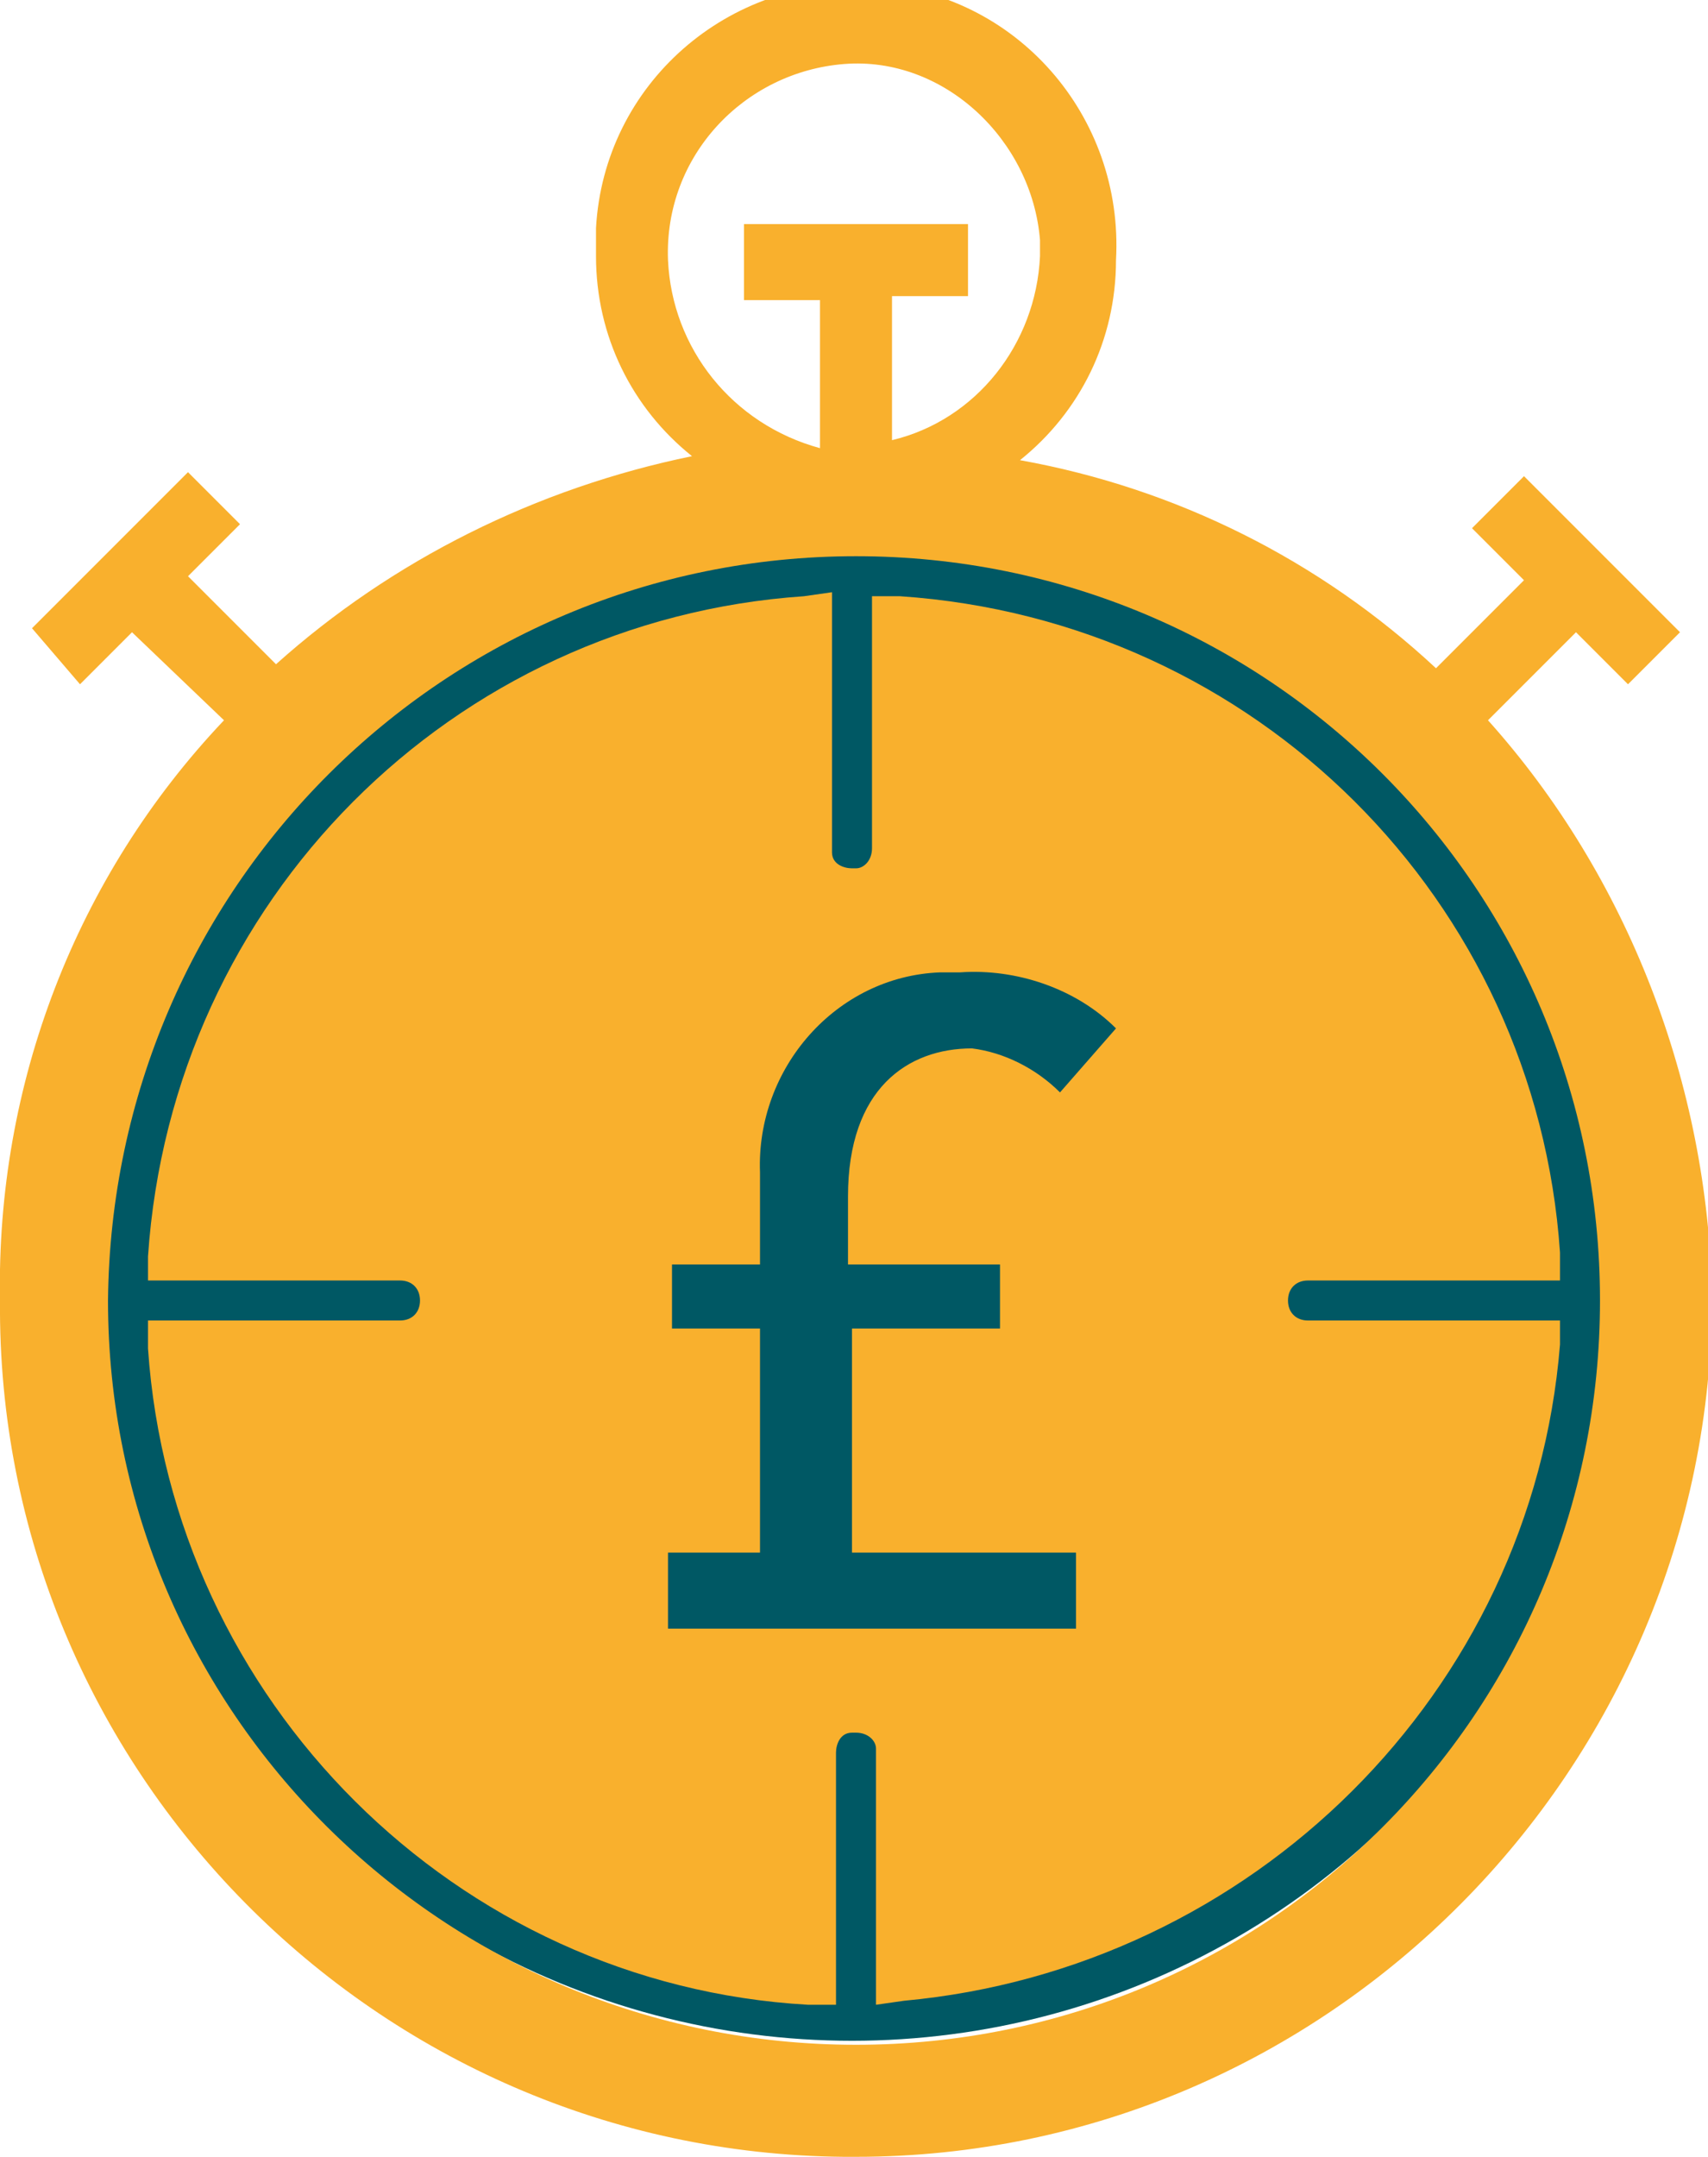 <?xml version="1.0" encoding="utf-8"?>
<!-- Generator: Adobe Illustrator 23.0.1, SVG Export Plug-In . SVG Version: 6.00 Build 0)  -->
<svg version="1.1" id="Layer_1" xmlns="http://www.w3.org/2000/svg" xmlns:xlink="http://www.w3.org/1999/xlink" x="0px" y="0px"
	 viewBox="0 0 42.7 53.9" style="enable-background:new 0 0 42.7 53.9;" xml:space="preserve">
<style type="text/css">
	.st0{fill:#005864;}
	.st1{fill:#F9B02D;}
</style>
<circle class="st0" cx="21.3" cy="31.8" r="19.2"/>
<rect x="14.5" y="22.8" class="st0" width="15.1" height="19.9"/>
<title>Quick execution</title>
<g>
	<g id="Layer_1-2">
		<path class="st1" d="M37.2,18l2.2-2.2l1.3,1.3l1.3-1.3l-3.9-3.9l-1.3,1.3l1.3,1.3l-2.2,2.2c-2.9-2.7-6.5-4.5-10.4-5.2
			c1.5-1.2,2.4-3,2.4-5c0.2-3.6-2.5-6.7-6.1-6.9s-6.7,2.5-6.9,6.1c0,0.2,0,0.5,0,0.7c0,2,0.9,3.8,2.4,5c-3.9,0.8-7.5,2.6-10.4,5.2
			l-2.2-2.2L6,13.1l-1.3-1.3l-3.9,3.9L2,17.1l1.3-1.3L5.6,18C1.9,21.9-0.1,27.1,0,32.5c-0.1,11.7,9.4,21.3,21.1,21.4
			c0.1,0,0.2,0,0.3,0c11.8,0,21.4-9.7,21.4-21.5C42.7,27.1,40.7,21.9,37.2,18z M21.4,13.9c10.3,0,18.6,8.3,18.6,18.6
			s-8.3,18.6-18.6,18.6S2.7,42.8,2.7,32.5C2.8,22.2,11.1,13.9,21.4,13.9z M16.7,6.5c-0.1-2.6,1.9-4.7,4.4-4.9S25.8,3.5,26,6
			c0,0.1,0,0.3,0,0.4c-0.1,2.2-1.6,4.1-3.7,4.6V7.4h1.9V5.6h-5.6v1.9h1.9v3.7C18.3,10.6,16.8,8.7,16.7,6.5z"/>
		<path class="st1" d="M32.7,33c-0.3,0-0.5-0.2-0.5-0.5s0.2-0.5,0.5-0.5H39v-0.7c-0.6-8.8-7.6-15.8-16.5-16.4h-0.7v6.3
			c0,0.3-0.2,0.5-0.4,0.5h-0.1c-0.2,0-0.5-0.1-0.5-0.4v-0.1v-6.4l-0.7,0.1c-8.8,0.6-15.8,7.6-16.4,16.5V32H10c0.3,0,0.5,0.2,0.5,0.5
			S10.3,33,10,33H3.7v0.7c0.6,8.8,7.7,15.9,16.5,16.4h0.7v-6.3c0-0.2,0.1-0.5,0.4-0.5h0.1c0.3,0,0.5,0.2,0.5,0.4v0.1v6.3l0.7-0.1
			c8.7-0.8,15.7-7.7,16.4-16.4V33H32.7z M25,31.6v1.6h-3.7v5.6h5.6v1.9H16.7v-1.9H19v-5.6h-2.2v-1.6H19v-2.3c-0.1-2.6,1.9-4.9,4.5-5
			c0.2,0,0.3,0,0.5,0c1.4-0.1,2.9,0.4,3.9,1.4l-1.4,1.6c-0.6-0.6-1.4-1-2.2-1.1c-1.6,0-3.1,1-3.1,3.7v1.7C21.2,31.6,25,31.6,25,31.6
			z"/>
	</g>
</g>
</svg>
